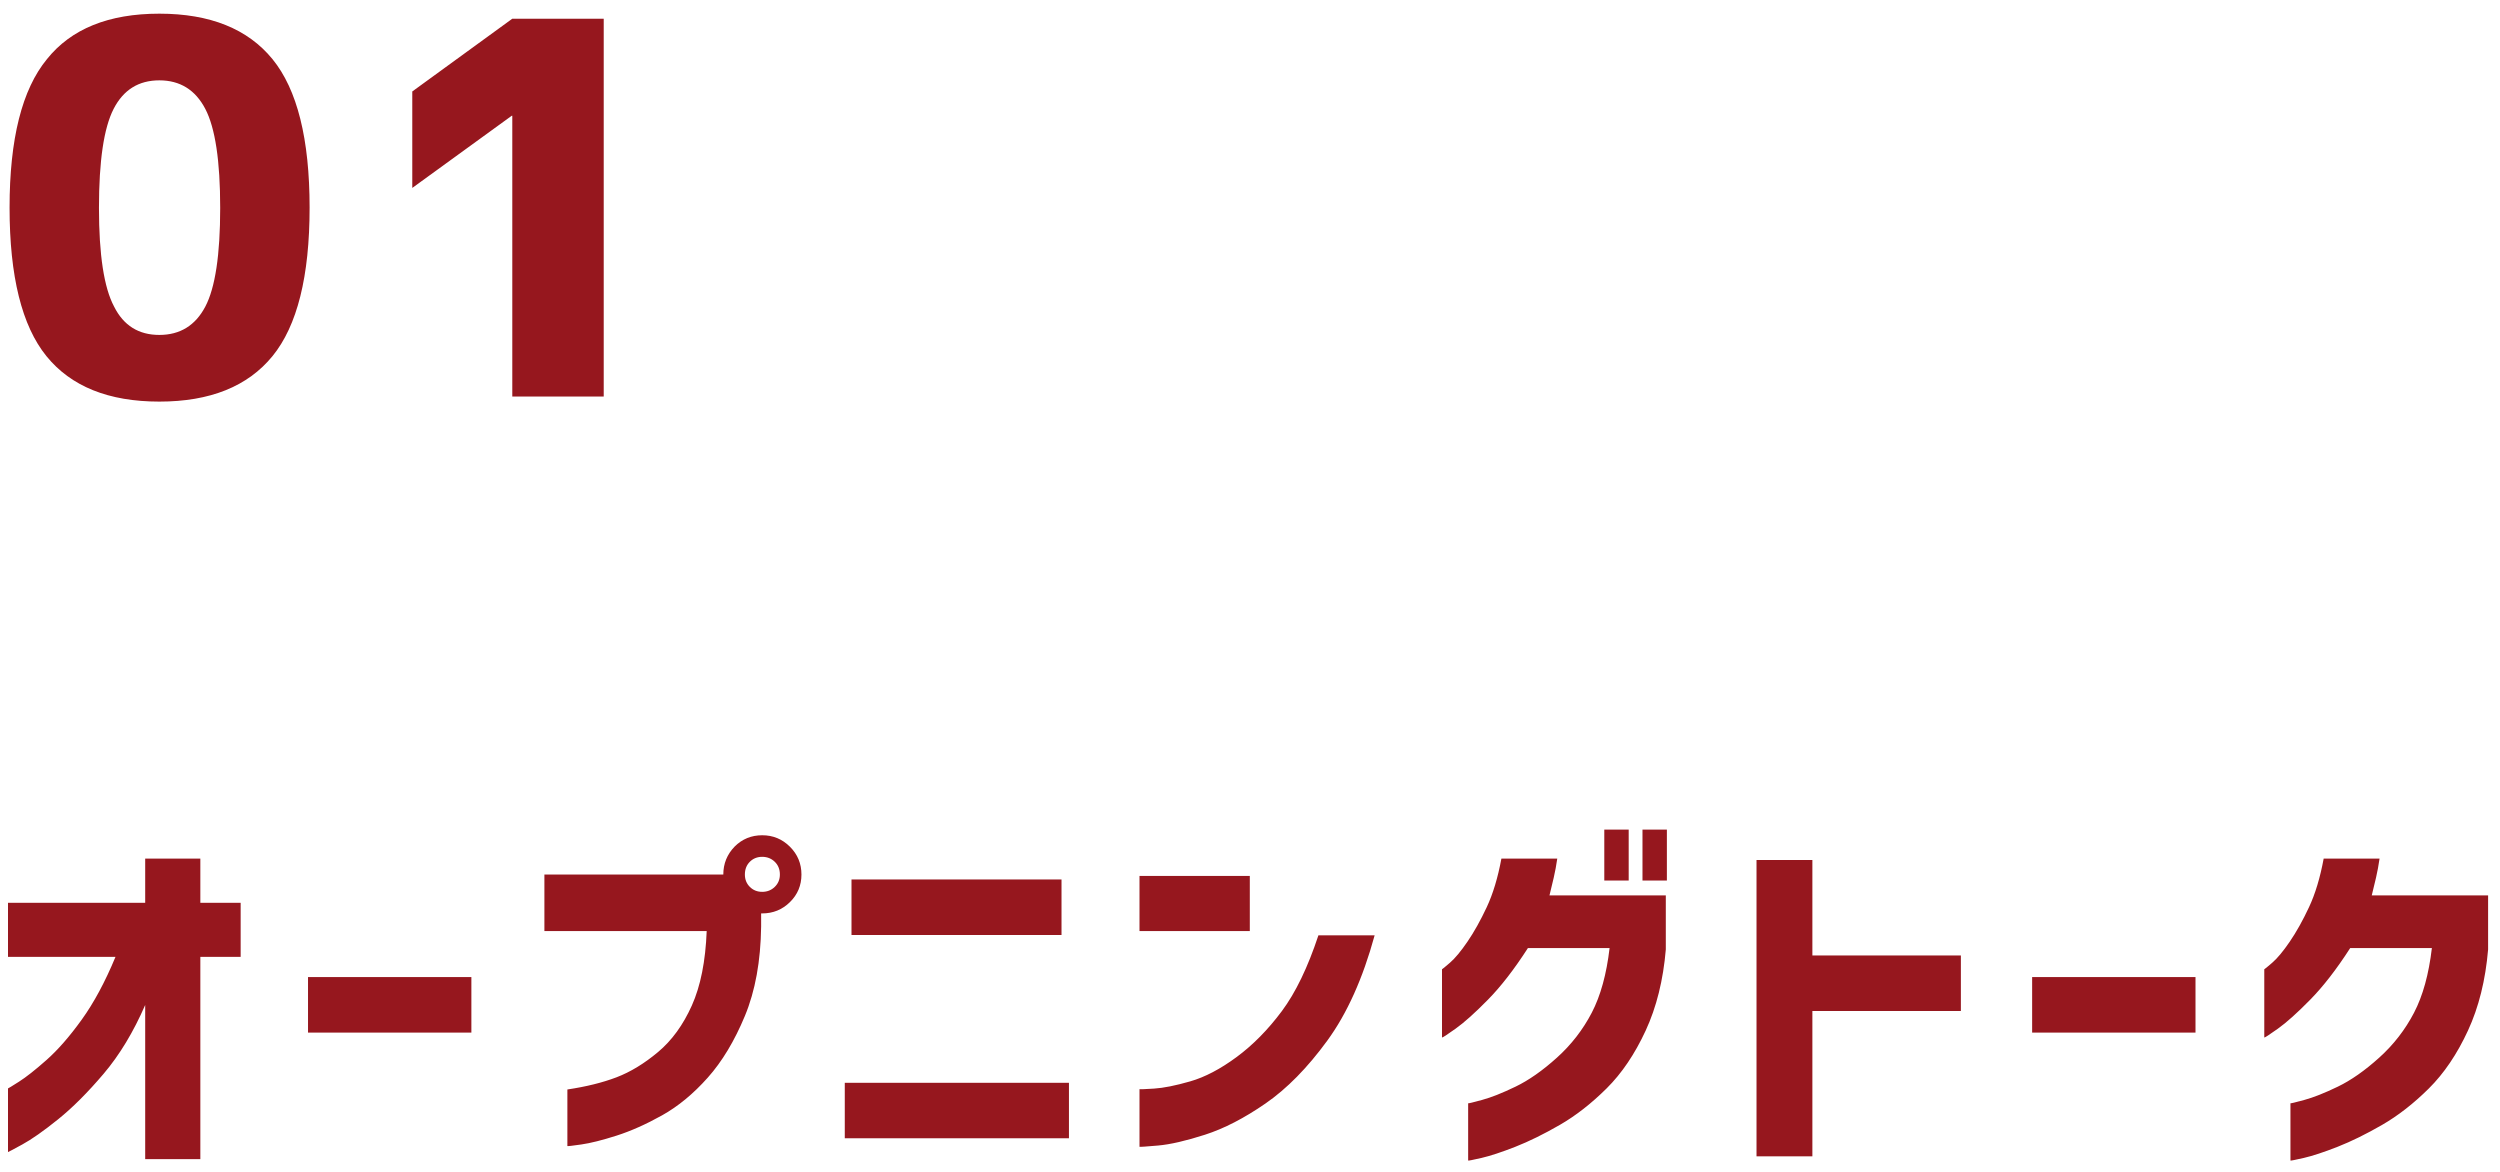 <?xml version="1.0" encoding="UTF-8"?>
<svg width="145px" height="68px" viewBox="0 0 145 68" version="1.1" xmlns="http://www.w3.org/2000/svg" xmlns:xlink="http://www.w3.org/1999/xlink">
    <!-- Generator: Sketch 43.2 (39069) - http://www.bohemiancoding.com/sketch -->
    <title>01 オープニングトーク</title>
    <desc>Created with Sketch.</desc>
    <defs></defs>
    <g id="Page-1" stroke="none" stroke-width="1" fill="none" fill-rule="evenodd">
        <g id="Artboard" transform="translate(-74, -2230)" fill="#96171E">
            <path d="M76.723,2233.43 C78.129,2231.672 80.302,2230.793 83.241,2230.793 C86.181,2230.793 88.368,2231.672 89.804,2233.43 C91.239,2235.188 91.957,2238.059 91.957,2242.043 C91.957,2246.027 91.239,2248.898 89.804,2250.656 C88.368,2252.414 86.181,2253.293 83.241,2253.293 C80.302,2253.293 78.119,2252.414 76.693,2250.656 C75.268,2248.898 74.555,2246.027 74.555,2242.043 C74.555,2238.059 75.277,2235.188 76.723,2233.43 Z M80.619,2247.785 C81.166,2248.879 82.04,2249.426 83.241,2249.426 C84.442,2249.426 85.331,2248.879 85.907,2247.785 C86.483,2246.691 86.771,2244.782 86.771,2242.058 C86.771,2239.333 86.483,2237.419 85.907,2236.315 C85.331,2235.212 84.442,2234.66 83.241,2234.66 C82.04,2234.66 81.156,2235.212 80.59,2236.315 C80.023,2237.419 79.74,2239.333 79.74,2242.058 C79.74,2244.782 80.033,2246.691 80.619,2247.785 Z M103.713,2231.086 L109.016,2231.086 L109.016,2253 L103.713,2253 L103.713,2236.711 L103.684,2236.711 L97.912,2240.9 L97.912,2235.305 L103.713,2231.086 Z M82.421,2297.23 L82.421,2288.289 C81.737,2289.861 80.934,2291.191 80.011,2292.278 C79.088,2293.365 78.207,2294.247 77.366,2294.923 C76.525,2295.6 75.834,2296.085 75.294,2296.379 C74.754,2296.673 74.478,2296.82 74.464,2296.82 L74.464,2293.129 C74.478,2293.129 74.689,2292.999 75.1,2292.739 C75.51,2292.479 76.043,2292.059 76.699,2291.478 C77.355,2290.897 78.036,2290.118 78.74,2289.14 C79.444,2288.163 80.097,2286.949 80.698,2285.5 L74.464,2285.5 L74.464,2282.362 L82.421,2282.362 L82.421,2279.799 L85.62,2279.799 L85.62,2282.362 L87.958,2282.362 L87.958,2285.5 L85.62,2285.5 L85.62,2297.23 L82.421,2297.23 Z M91.865,2289.889 L91.865,2286.669 L101.34,2286.669 L101.34,2289.889 L91.865,2289.889 Z M119.233,2280.722 C119.233,2280.421 119.134,2280.175 118.936,2279.983 C118.738,2279.792 118.495,2279.696 118.208,2279.696 C117.921,2279.696 117.682,2279.792 117.49,2279.983 C117.299,2280.175 117.203,2280.421 117.203,2280.722 C117.203,2281.009 117.299,2281.248 117.49,2281.439 C117.682,2281.631 117.921,2281.727 118.208,2281.727 C118.495,2281.727 118.738,2281.631 118.936,2281.439 C119.134,2281.248 119.233,2281.009 119.233,2280.722 Z M116.608,2279.102 C117.046,2278.664 117.579,2278.445 118.208,2278.445 C118.837,2278.445 119.374,2278.667 119.818,2279.112 C120.262,2279.556 120.484,2280.093 120.484,2280.722 C120.484,2281.351 120.262,2281.884 119.818,2282.321 C119.374,2282.759 118.837,2282.978 118.208,2282.978 L118.146,2282.978 L118.146,2283.736 C118.119,2285.746 117.805,2287.476 117.203,2288.925 C116.602,2290.374 115.884,2291.567 115.05,2292.503 C114.216,2293.44 113.334,2294.168 112.404,2294.688 C111.475,2295.207 110.593,2295.6 109.759,2295.867 C108.925,2296.133 108.245,2296.304 107.718,2296.379 C107.192,2296.455 106.922,2296.485 106.908,2296.472 L106.908,2293.19 C108.002,2293.026 108.952,2292.791 109.759,2292.483 C110.565,2292.175 111.369,2291.687 112.168,2291.017 C112.968,2290.347 113.621,2289.448 114.127,2288.32 C114.633,2287.192 114.92,2285.753 114.988,2284.003 L105.575,2284.003 L105.575,2280.722 L115.952,2280.722 C115.952,2280.093 116.171,2279.553 116.608,2279.102 Z M123.387,2284.229 L123.387,2281.009 L135.568,2281.009 L135.568,2284.229 L123.387,2284.229 Z M122.997,2292.801 L135.999,2292.801 L135.999,2296.021 L122.997,2296.021 L122.997,2292.801 Z M140.091,2284.003 L140.091,2280.804 L146.489,2280.804 L146.489,2284.003 L140.091,2284.003 Z M153.729,2284.249 C153.045,2286.751 152.129,2288.788 150.98,2290.36 C149.832,2291.933 148.639,2293.146 147.402,2294 C146.165,2294.855 144.992,2295.46 143.885,2295.815 C142.777,2296.171 141.872,2296.379 141.167,2296.441 C140.463,2296.502 140.104,2296.526 140.091,2296.513 L140.091,2293.17 C140.104,2293.184 140.385,2293.173 140.932,2293.139 C141.479,2293.105 142.179,2292.965 143.034,2292.719 C143.888,2292.473 144.787,2292.001 145.73,2291.304 C146.674,2290.606 147.545,2289.721 148.345,2288.648 C149.145,2287.575 149.853,2286.108 150.468,2284.249 L153.729,2284.249 Z M167.049,2281.07 L167.049,2278.117 L168.464,2278.117 L168.464,2281.07 L167.049,2281.07 Z M169.264,2281.07 L169.264,2278.117 L170.679,2278.117 L170.679,2281.07 L169.264,2281.07 Z M164.321,2279.799 C164.267,2280.182 164.198,2280.551 164.116,2280.906 C164.034,2281.262 163.952,2281.604 163.87,2281.932 L170.617,2281.932 L170.617,2285.069 C170.467,2286.847 170.077,2288.416 169.448,2289.776 C168.819,2291.136 168.064,2292.254 167.182,2293.129 C166.3,2294.004 165.398,2294.708 164.475,2295.241 C163.552,2295.774 162.691,2296.198 161.891,2296.513 C161.091,2296.827 160.438,2297.042 159.933,2297.159 C159.427,2297.275 159.167,2297.326 159.153,2297.312 L159.153,2293.99 C159.167,2294.004 159.437,2293.939 159.963,2293.795 C160.49,2293.652 161.136,2293.396 161.901,2293.026 C162.667,2292.657 163.467,2292.097 164.301,2291.345 C165.135,2290.593 165.808,2289.725 166.321,2288.74 C166.833,2287.756 167.179,2286.505 167.356,2284.987 L162.619,2284.987 C161.826,2286.218 161.054,2287.216 160.302,2287.981 C159.55,2288.747 158.924,2289.308 158.425,2289.663 C157.926,2290.019 157.663,2290.189 157.636,2290.176 L157.636,2286.218 C157.649,2286.218 157.803,2286.091 158.097,2285.838 C158.391,2285.585 158.729,2285.179 159.112,2284.618 C159.495,2284.058 159.868,2283.391 160.23,2282.619 C160.592,2281.846 160.876,2280.906 161.081,2279.799 L164.321,2279.799 Z M175.878,2297.066 L175.878,2279.881 L179.118,2279.881 L179.118,2285.418 L187.731,2285.418 L187.731,2288.638 L179.118,2288.638 L179.118,2297.066 L175.878,2297.066 Z M191.864,2289.889 L191.864,2286.669 L201.339,2286.669 L201.339,2289.889 L191.864,2289.889 Z M212.014,2279.799 C211.959,2280.182 211.891,2280.551 211.809,2280.906 C211.727,2281.262 211.645,2281.604 211.562,2281.932 L218.31,2281.932 L218.31,2285.069 C218.159,2286.847 217.77,2288.416 217.141,2289.776 C216.512,2291.136 215.756,2292.254 214.875,2293.129 C213.993,2294.004 213.09,2294.708 212.167,2295.241 C211.245,2295.774 210.383,2296.198 209.583,2296.513 C208.784,2296.827 208.131,2297.042 207.625,2297.159 C207.119,2297.275 206.859,2297.326 206.846,2297.312 L206.846,2293.99 C206.859,2294.004 207.129,2293.939 207.656,2293.795 C208.182,2293.652 208.828,2293.396 209.594,2293.026 C210.359,2292.657 211.159,2292.097 211.993,2291.345 C212.827,2290.593 213.5,2289.725 214.013,2288.74 C214.526,2287.756 214.871,2286.505 215.049,2284.987 L210.312,2284.987 C209.519,2286.218 208.746,2287.216 207.994,2287.981 C207.242,2288.747 206.617,2289.308 206.118,2289.663 C205.619,2290.019 205.355,2290.189 205.328,2290.176 L205.328,2286.218 C205.342,2286.218 205.496,2286.091 205.79,2285.838 C206.083,2285.585 206.422,2285.179 206.805,2284.618 C207.188,2284.058 207.56,2283.391 207.922,2282.619 C208.285,2281.846 208.568,2280.906 208.773,2279.799 L212.014,2279.799 Z" id="01-オープニングトーク"></path>
        </g>
    </g>
</svg>
